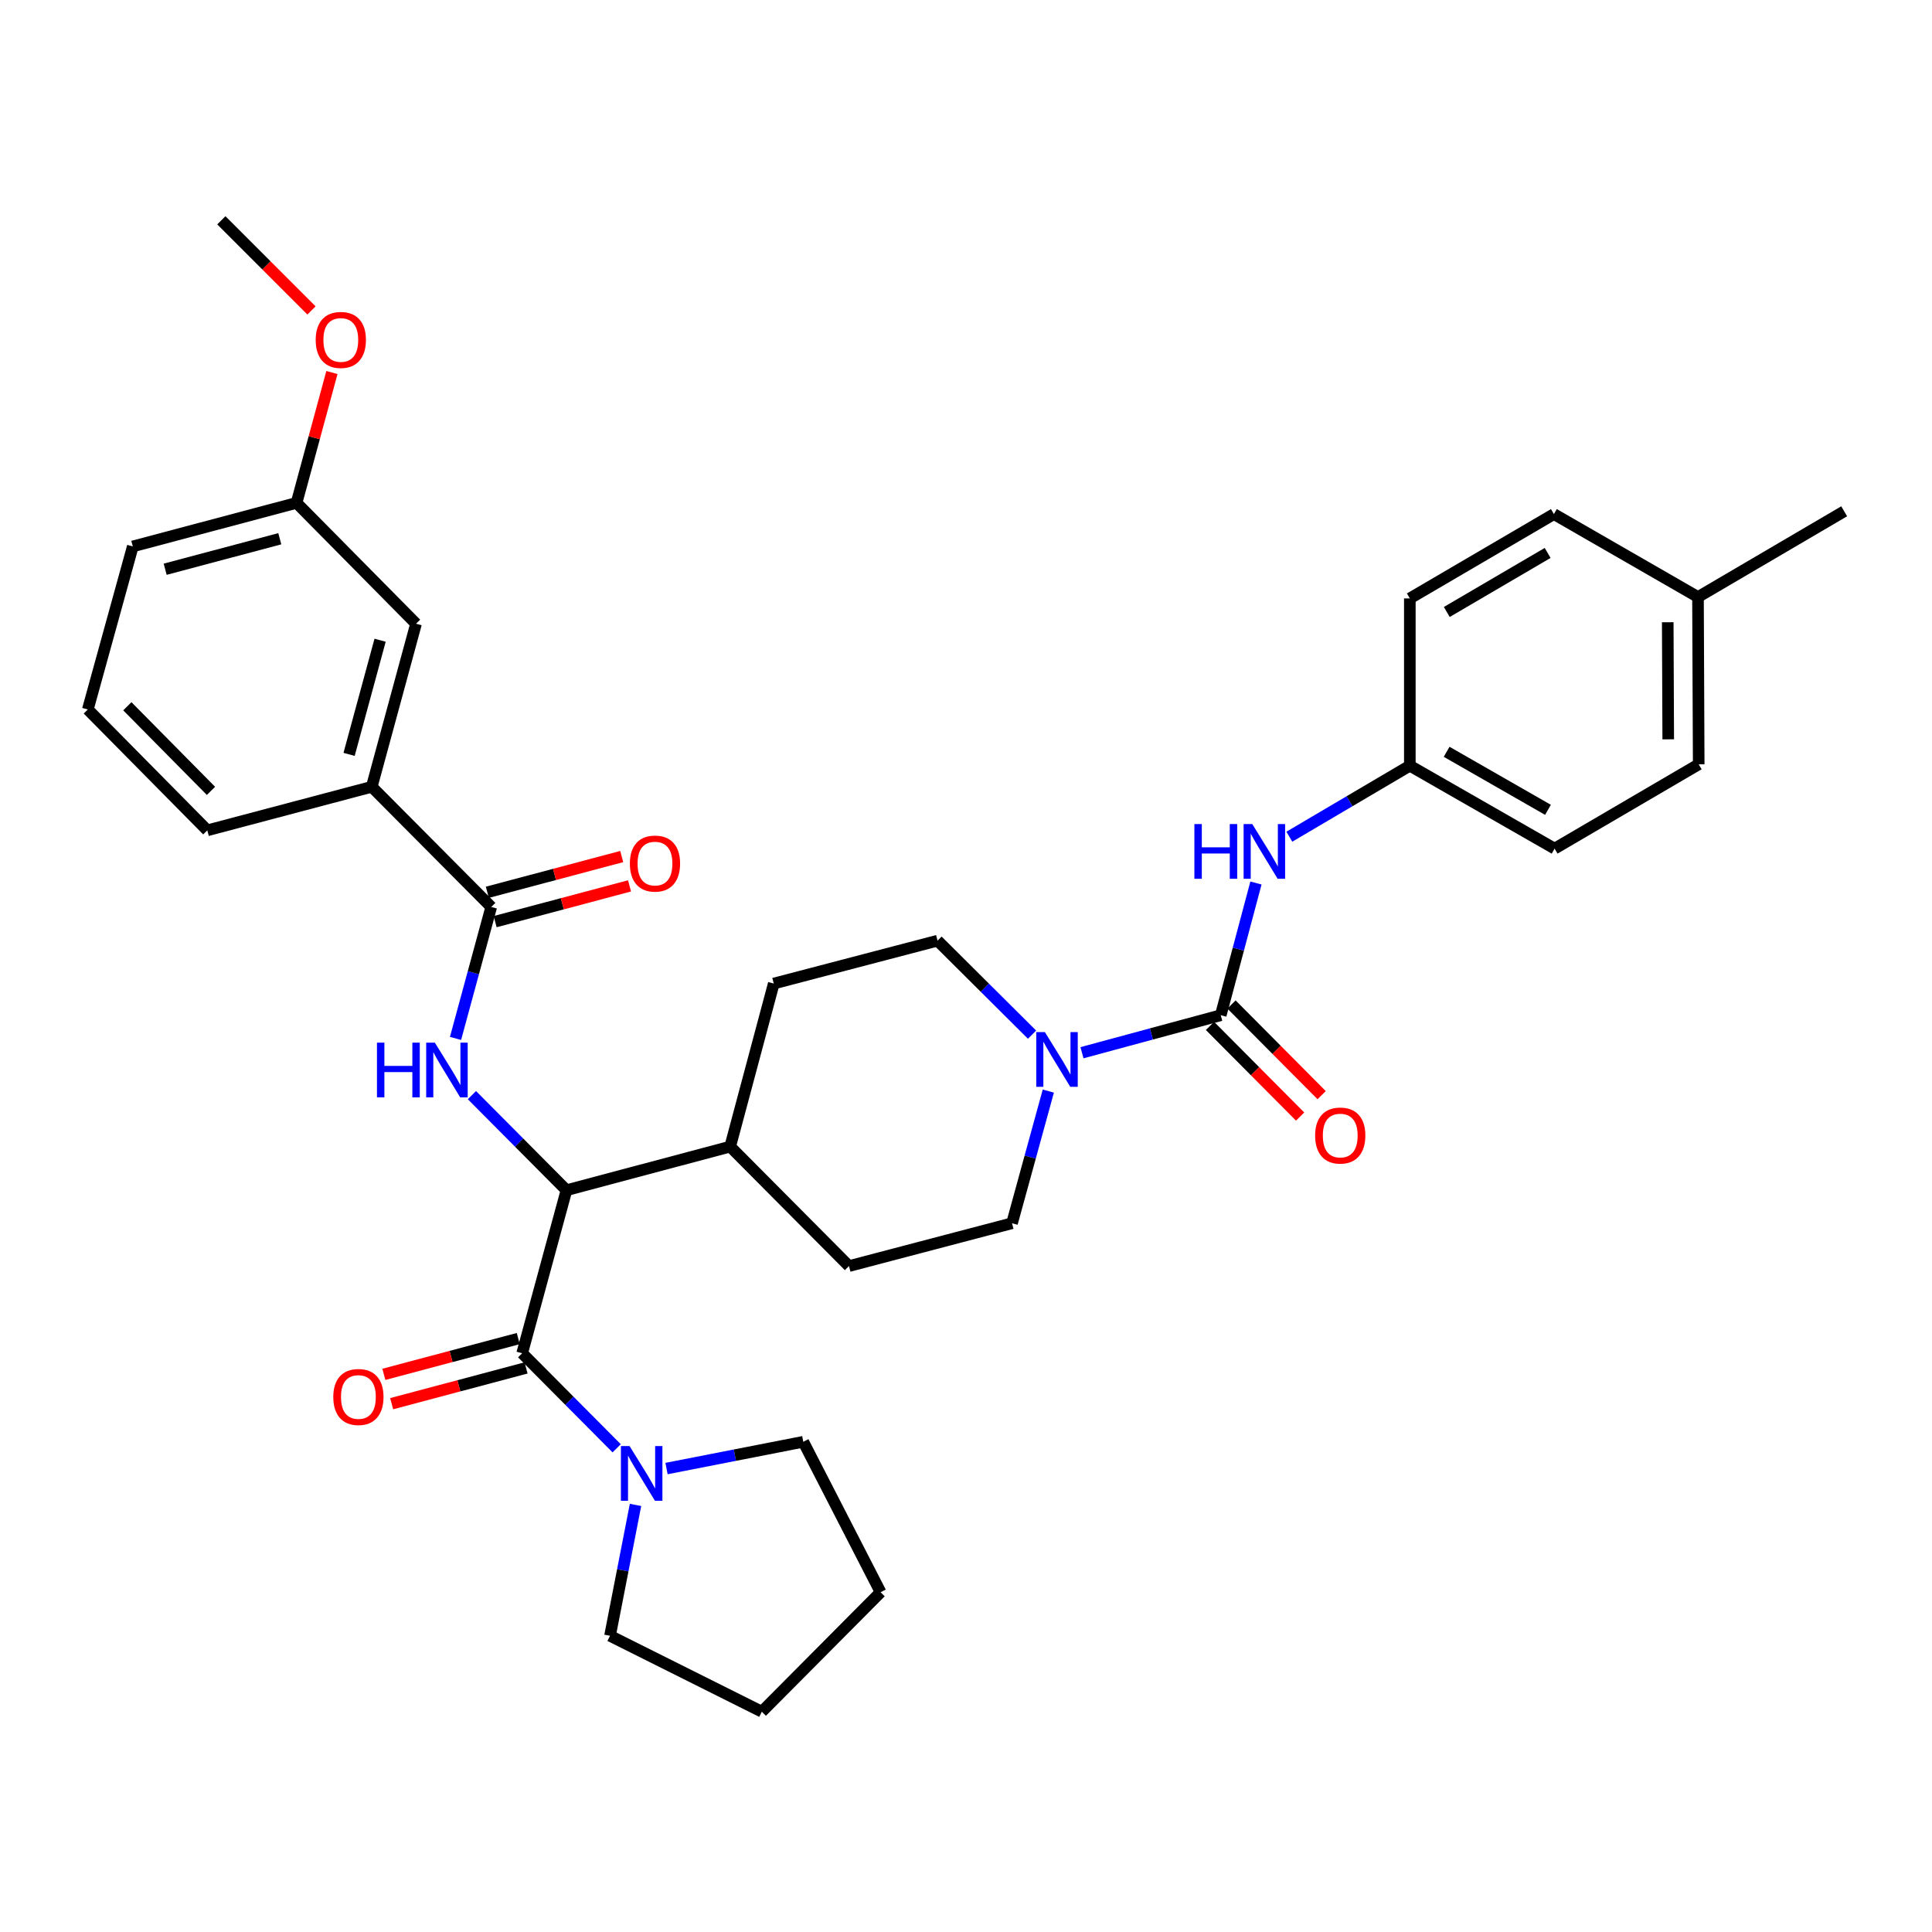 <?xml version='1.0' encoding='iso-8859-1'?>
<svg version='1.1' baseProfile='full'
              xmlns='http://www.w3.org/2000/svg'
                      xmlns:rdkit='http://www.rdkit.org/xml'
                      xmlns:xlink='http://www.w3.org/1999/xlink'
                  xml:space='preserve'
width='1000px' height='1000px' viewBox='0 0 1000 1000'>
<!-- END OF HEADER -->
<rect style='opacity:1.0;fill:#FFFFFF;stroke:none' width='1000' height='1000' x='0' y='0'> </rect>
<path class='bond-2' d='M 270.274,700.444 L 293.2,616.055' style='fill:none;fill-rule:evenodd;stroke:#000000;stroke-width:6px;stroke-linecap:butt;stroke-linejoin:miter;stroke-opacity:1' />
<path class='bond-5' d='M 270.274,700.444 L 294.731,725.039' style='fill:none;fill-rule:evenodd;stroke:#000000;stroke-width:6px;stroke-linecap:butt;stroke-linejoin:miter;stroke-opacity:1' />
<path class='bond-5' d='M 294.731,725.039 L 319.188,749.634' style='fill:none;fill-rule:evenodd;stroke:#0000FF;stroke-width:6px;stroke-linecap:butt;stroke-linejoin:miter;stroke-opacity:1' />
<path class='bond-9' d='M 268.254,692.851 L 233.468,702.105' style='fill:none;fill-rule:evenodd;stroke:#000000;stroke-width:6px;stroke-linecap:butt;stroke-linejoin:miter;stroke-opacity:1' />
<path class='bond-9' d='M 233.468,702.105 L 198.682,711.36' style='fill:none;fill-rule:evenodd;stroke:#FF0000;stroke-width:6px;stroke-linecap:butt;stroke-linejoin:miter;stroke-opacity:1' />
<path class='bond-9' d='M 272.294,708.037 L 237.508,717.292' style='fill:none;fill-rule:evenodd;stroke:#000000;stroke-width:6px;stroke-linecap:butt;stroke-linejoin:miter;stroke-opacity:1' />
<path class='bond-9' d='M 237.508,717.292 L 202.722,726.546' style='fill:none;fill-rule:evenodd;stroke:#FF0000;stroke-width:6px;stroke-linecap:butt;stroke-linejoin:miter;stroke-opacity:1' />
<path class='bond-0' d='M 631.857,525.467 L 595.947,535.177' style='fill:none;fill-rule:evenodd;stroke:#000000;stroke-width:6px;stroke-linecap:butt;stroke-linejoin:miter;stroke-opacity:1' />
<path class='bond-0' d='M 595.947,535.177 L 560.036,544.887' style='fill:none;fill-rule:evenodd;stroke:#0000FF;stroke-width:6px;stroke-linecap:butt;stroke-linejoin:miter;stroke-opacity:1' />
<path class='bond-6' d='M 631.857,525.467 L 640.968,491.257' style='fill:none;fill-rule:evenodd;stroke:#000000;stroke-width:6px;stroke-linecap:butt;stroke-linejoin:miter;stroke-opacity:1' />
<path class='bond-6' d='M 640.968,491.257 L 650.079,457.047' style='fill:none;fill-rule:evenodd;stroke:#0000FF;stroke-width:6px;stroke-linecap:butt;stroke-linejoin:miter;stroke-opacity:1' />
<path class='bond-8' d='M 626.285,531.007 L 649.612,554.469' style='fill:none;fill-rule:evenodd;stroke:#000000;stroke-width:6px;stroke-linecap:butt;stroke-linejoin:miter;stroke-opacity:1' />
<path class='bond-8' d='M 649.612,554.469 L 672.939,577.931' style='fill:none;fill-rule:evenodd;stroke:#FF0000;stroke-width:6px;stroke-linecap:butt;stroke-linejoin:miter;stroke-opacity:1' />
<path class='bond-8' d='M 637.429,519.927 L 660.756,543.389' style='fill:none;fill-rule:evenodd;stroke:#000000;stroke-width:6px;stroke-linecap:butt;stroke-linejoin:miter;stroke-opacity:1' />
<path class='bond-8' d='M 660.756,543.389 L 684.083,566.851' style='fill:none;fill-rule:evenodd;stroke:#FF0000;stroke-width:6px;stroke-linecap:butt;stroke-linejoin:miter;stroke-opacity:1' />
<path class='bond-1' d='M 244.269,566.841 L 268.735,591.448' style='fill:none;fill-rule:evenodd;stroke:#0000FF;stroke-width:6px;stroke-linecap:butt;stroke-linejoin:miter;stroke-opacity:1' />
<path class='bond-1' d='M 268.735,591.448 L 293.2,616.055' style='fill:none;fill-rule:evenodd;stroke:#000000;stroke-width:6px;stroke-linecap:butt;stroke-linejoin:miter;stroke-opacity:1' />
<path class='bond-4' d='M 235.777,537.486 L 245.019,503.465' style='fill:none;fill-rule:evenodd;stroke:#0000FF;stroke-width:6px;stroke-linecap:butt;stroke-linejoin:miter;stroke-opacity:1' />
<path class='bond-4' d='M 245.019,503.465 L 254.262,469.443' style='fill:none;fill-rule:evenodd;stroke:#000000;stroke-width:6px;stroke-linecap:butt;stroke-linejoin:miter;stroke-opacity:1' />
<path class='bond-10' d='M 293.2,616.055 L 377.939,593.478' style='fill:none;fill-rule:evenodd;stroke:#000000;stroke-width:6px;stroke-linecap:butt;stroke-linejoin:miter;stroke-opacity:1' />
<path class='bond-3' d='M 534.181,535.534 L 509.726,511.21' style='fill:none;fill-rule:evenodd;stroke:#0000FF;stroke-width:6px;stroke-linecap:butt;stroke-linejoin:miter;stroke-opacity:1' />
<path class='bond-3' d='M 509.726,511.21 L 485.272,486.887' style='fill:none;fill-rule:evenodd;stroke:#000000;stroke-width:6px;stroke-linecap:butt;stroke-linejoin:miter;stroke-opacity:1' />
<path class='bond-35' d='M 542.608,564.742 L 533.212,598.946' style='fill:none;fill-rule:evenodd;stroke:#0000FF;stroke-width:6px;stroke-linecap:butt;stroke-linejoin:miter;stroke-opacity:1' />
<path class='bond-35' d='M 533.212,598.946 L 523.817,633.149' style='fill:none;fill-rule:evenodd;stroke:#000000;stroke-width:6px;stroke-linecap:butt;stroke-linejoin:miter;stroke-opacity:1' />
<path class='bond-7' d='M 254.262,469.443 L 192.415,407.247' style='fill:none;fill-rule:evenodd;stroke:#000000;stroke-width:6px;stroke-linecap:butt;stroke-linejoin:miter;stroke-opacity:1' />
<path class='bond-13' d='M 256.282,477.037 L 291.063,467.786' style='fill:none;fill-rule:evenodd;stroke:#000000;stroke-width:6px;stroke-linecap:butt;stroke-linejoin:miter;stroke-opacity:1' />
<path class='bond-13' d='M 291.063,467.786 L 325.845,458.535' style='fill:none;fill-rule:evenodd;stroke:#FF0000;stroke-width:6px;stroke-linecap:butt;stroke-linejoin:miter;stroke-opacity:1' />
<path class='bond-13' d='M 252.243,461.85 L 287.024,452.599' style='fill:none;fill-rule:evenodd;stroke:#000000;stroke-width:6px;stroke-linecap:butt;stroke-linejoin:miter;stroke-opacity:1' />
<path class='bond-13' d='M 287.024,452.599 L 321.806,443.348' style='fill:none;fill-rule:evenodd;stroke:#FF0000;stroke-width:6px;stroke-linecap:butt;stroke-linejoin:miter;stroke-opacity:1' />
<path class='bond-24' d='M 328.944,778.941 L 322.343,812.81' style='fill:none;fill-rule:evenodd;stroke:#0000FF;stroke-width:6px;stroke-linecap:butt;stroke-linejoin:miter;stroke-opacity:1' />
<path class='bond-24' d='M 322.343,812.81 L 315.743,846.68' style='fill:none;fill-rule:evenodd;stroke:#000000;stroke-width:6px;stroke-linecap:butt;stroke-linejoin:miter;stroke-opacity:1' />
<path class='bond-25' d='M 344.992,760.12 L 380.389,753.191' style='fill:none;fill-rule:evenodd;stroke:#0000FF;stroke-width:6px;stroke-linecap:butt;stroke-linejoin:miter;stroke-opacity:1' />
<path class='bond-25' d='M 380.389,753.191 L 415.785,746.262' style='fill:none;fill-rule:evenodd;stroke:#000000;stroke-width:6px;stroke-linecap:butt;stroke-linejoin:miter;stroke-opacity:1' />
<path class='bond-17' d='M 667.359,433.077 L 698.542,414.701' style='fill:none;fill-rule:evenodd;stroke:#0000FF;stroke-width:6px;stroke-linecap:butt;stroke-linejoin:miter;stroke-opacity:1' />
<path class='bond-17' d='M 698.542,414.701 L 729.726,396.325' style='fill:none;fill-rule:evenodd;stroke:#000000;stroke-width:6px;stroke-linecap:butt;stroke-linejoin:miter;stroke-opacity:1' />
<path class='bond-14' d='M 192.415,407.247 L 215.342,322.84' style='fill:none;fill-rule:evenodd;stroke:#000000;stroke-width:6px;stroke-linecap:butt;stroke-linejoin:miter;stroke-opacity:1' />
<path class='bond-14' d='M 180.689,390.467 L 196.737,331.382' style='fill:none;fill-rule:evenodd;stroke:#000000;stroke-width:6px;stroke-linecap:butt;stroke-linejoin:miter;stroke-opacity:1' />
<path class='bond-27' d='M 192.415,407.247 L 107.302,429.789' style='fill:none;fill-rule:evenodd;stroke:#000000;stroke-width:6px;stroke-linecap:butt;stroke-linejoin:miter;stroke-opacity:1' />
<path class='bond-15' d='M 377.939,593.478 L 400.498,509.088' style='fill:none;fill-rule:evenodd;stroke:#000000;stroke-width:6px;stroke-linecap:butt;stroke-linejoin:miter;stroke-opacity:1' />
<path class='bond-16' d='M 377.939,593.478 L 439.428,655.325' style='fill:none;fill-rule:evenodd;stroke:#000000;stroke-width:6px;stroke-linecap:butt;stroke-linejoin:miter;stroke-opacity:1' />
<path class='bond-11' d='M 485.272,486.887 L 400.498,509.088' style='fill:none;fill-rule:evenodd;stroke:#000000;stroke-width:6px;stroke-linecap:butt;stroke-linejoin:miter;stroke-opacity:1' />
<path class='bond-12' d='M 523.817,633.149 L 439.428,655.325' style='fill:none;fill-rule:evenodd;stroke:#000000;stroke-width:6px;stroke-linecap:butt;stroke-linejoin:miter;stroke-opacity:1' />
<path class='bond-18' d='M 215.342,322.84 L 153.495,260.286' style='fill:none;fill-rule:evenodd;stroke:#000000;stroke-width:6px;stroke-linecap:butt;stroke-linejoin:miter;stroke-opacity:1' />
<path class='bond-20' d='M 729.726,396.325 L 729.726,309.745' style='fill:none;fill-rule:evenodd;stroke:#000000;stroke-width:6px;stroke-linecap:butt;stroke-linejoin:miter;stroke-opacity:1' />
<path class='bond-21' d='M 729.726,396.325 L 804.66,439.244' style='fill:none;fill-rule:evenodd;stroke:#000000;stroke-width:6px;stroke-linecap:butt;stroke-linejoin:miter;stroke-opacity:1' />
<path class='bond-21' d='M 748.777,389.126 L 801.23,419.17' style='fill:none;fill-rule:evenodd;stroke:#000000;stroke-width:6px;stroke-linecap:butt;stroke-linejoin:miter;stroke-opacity:1' />
<path class='bond-26' d='M 153.495,260.286 L 162.65,226.552' style='fill:none;fill-rule:evenodd;stroke:#000000;stroke-width:6px;stroke-linecap:butt;stroke-linejoin:miter;stroke-opacity:1' />
<path class='bond-26' d='M 162.65,226.552 L 171.804,192.818' style='fill:none;fill-rule:evenodd;stroke:#FF0000;stroke-width:6px;stroke-linecap:butt;stroke-linejoin:miter;stroke-opacity:1' />
<path class='bond-29' d='M 153.495,260.286 L 68.739,282.828' style='fill:none;fill-rule:evenodd;stroke:#000000;stroke-width:6px;stroke-linecap:butt;stroke-linejoin:miter;stroke-opacity:1' />
<path class='bond-29' d='M 144.82,278.855 L 85.491,294.634' style='fill:none;fill-rule:evenodd;stroke:#000000;stroke-width:6px;stroke-linecap:butt;stroke-linejoin:miter;stroke-opacity:1' />
<path class='bond-19' d='M 878.878,309.02 L 879.245,395.601' style='fill:none;fill-rule:evenodd;stroke:#000000;stroke-width:6px;stroke-linecap:butt;stroke-linejoin:miter;stroke-opacity:1' />
<path class='bond-19' d='M 863.218,322.074 L 863.475,382.68' style='fill:none;fill-rule:evenodd;stroke:#000000;stroke-width:6px;stroke-linecap:butt;stroke-linejoin:miter;stroke-opacity:1' />
<path class='bond-30' d='M 878.878,309.02 L 954.545,264.643' style='fill:none;fill-rule:evenodd;stroke:#000000;stroke-width:6px;stroke-linecap:butt;stroke-linejoin:miter;stroke-opacity:1' />
<path class='bond-37' d='M 878.878,309.02 L 804.302,266.092' style='fill:none;fill-rule:evenodd;stroke:#000000;stroke-width:6px;stroke-linecap:butt;stroke-linejoin:miter;stroke-opacity:1' />
<path class='bond-23' d='M 729.726,309.745 L 804.302,266.092' style='fill:none;fill-rule:evenodd;stroke:#000000;stroke-width:6px;stroke-linecap:butt;stroke-linejoin:miter;stroke-opacity:1' />
<path class='bond-23' d='M 748.851,316.759 L 801.054,286.202' style='fill:none;fill-rule:evenodd;stroke:#000000;stroke-width:6px;stroke-linecap:butt;stroke-linejoin:miter;stroke-opacity:1' />
<path class='bond-22' d='M 804.66,439.244 L 879.245,395.601' style='fill:none;fill-rule:evenodd;stroke:#000000;stroke-width:6px;stroke-linecap:butt;stroke-linejoin:miter;stroke-opacity:1' />
<path class='bond-33' d='M 315.743,846.68 L 394.317,885.976' style='fill:none;fill-rule:evenodd;stroke:#000000;stroke-width:6px;stroke-linecap:butt;stroke-linejoin:miter;stroke-opacity:1' />
<path class='bond-32' d='M 415.785,746.262 L 455.797,824.129' style='fill:none;fill-rule:evenodd;stroke:#000000;stroke-width:6px;stroke-linecap:butt;stroke-linejoin:miter;stroke-opacity:1' />
<path class='bond-31' d='M 161.217,160.68 L 137.896,137.352' style='fill:none;fill-rule:evenodd;stroke:#FF0000;stroke-width:6px;stroke-linecap:butt;stroke-linejoin:miter;stroke-opacity:1' />
<path class='bond-31' d='M 137.896,137.352 L 114.574,114.024' style='fill:none;fill-rule:evenodd;stroke:#000000;stroke-width:6px;stroke-linecap:butt;stroke-linejoin:miter;stroke-opacity:1' />
<path class='bond-28' d='M 107.302,429.789 L 45.455,367.218' style='fill:none;fill-rule:evenodd;stroke:#000000;stroke-width:6px;stroke-linecap:butt;stroke-linejoin:miter;stroke-opacity:1' />
<path class='bond-28' d='M 109.201,409.356 L 65.908,365.556' style='fill:none;fill-rule:evenodd;stroke:#000000;stroke-width:6px;stroke-linecap:butt;stroke-linejoin:miter;stroke-opacity:1' />
<path class='bond-36' d='M 45.455,367.218 L 68.739,282.828' style='fill:none;fill-rule:evenodd;stroke:#000000;stroke-width:6px;stroke-linecap:butt;stroke-linejoin:miter;stroke-opacity:1' />
<path class='bond-34' d='M 455.797,824.129 L 394.317,885.976' style='fill:none;fill-rule:evenodd;stroke:#000000;stroke-width:6px;stroke-linecap:butt;stroke-linejoin:miter;stroke-opacity:1' />
<path  class='atom-2' d='M 195.116 539.672
L 198.956 539.672
L 198.956 551.712
L 213.436 551.712
L 213.436 539.672
L 217.276 539.672
L 217.276 567.992
L 213.436 567.992
L 213.436 554.912
L 198.956 554.912
L 198.956 567.992
L 195.116 567.992
L 195.116 539.672
' fill='#0000FF'/>
<path  class='atom-2' d='M 225.076 539.672
L 234.356 554.672
Q 235.276 556.152, 236.756 558.832
Q 238.236 561.512, 238.316 561.672
L 238.316 539.672
L 242.076 539.672
L 242.076 567.992
L 238.196 567.992
L 228.236 551.592
Q 227.076 549.672, 225.836 547.472
Q 224.636 545.272, 224.276 544.592
L 224.276 567.992
L 220.596 567.992
L 220.596 539.672
L 225.076 539.672
' fill='#0000FF'/>
<path  class='atom-4' d='M 540.841 534.225
L 550.121 549.225
Q 551.041 550.705, 552.521 553.385
Q 554.001 556.065, 554.081 556.225
L 554.081 534.225
L 557.841 534.225
L 557.841 562.545
L 553.961 562.545
L 544.001 546.145
Q 542.841 544.225, 541.601 542.025
Q 540.401 539.825, 540.041 539.145
L 540.041 562.545
L 536.361 562.545
L 536.361 534.225
L 540.841 534.225
' fill='#0000FF'/>
<path  class='atom-6' d='M 325.861 748.48
L 335.141 763.48
Q 336.061 764.96, 337.541 767.64
Q 339.021 770.32, 339.101 770.48
L 339.101 748.48
L 342.861 748.48
L 342.861 776.8
L 338.981 776.8
L 329.021 760.4
Q 327.861 758.48, 326.621 756.28
Q 325.421 754.08, 325.061 753.4
L 325.061 776.8
L 321.381 776.8
L 321.381 748.48
L 325.861 748.48
' fill='#0000FF'/>
<path  class='atom-7' d='M 618.214 426.534
L 622.054 426.534
L 622.054 438.574
L 636.534 438.574
L 636.534 426.534
L 640.374 426.534
L 640.374 454.854
L 636.534 454.854
L 636.534 441.774
L 622.054 441.774
L 622.054 454.854
L 618.214 454.854
L 618.214 426.534
' fill='#0000FF'/>
<path  class='atom-7' d='M 648.174 426.534
L 657.454 441.534
Q 658.374 443.014, 659.854 445.694
Q 661.334 448.374, 661.414 448.534
L 661.414 426.534
L 665.174 426.534
L 665.174 454.854
L 661.294 454.854
L 651.334 438.454
Q 650.174 436.534, 648.934 434.334
Q 647.734 432.134, 647.374 431.454
L 647.374 454.854
L 643.694 454.854
L 643.694 426.534
L 648.174 426.534
' fill='#0000FF'/>
<path  class='atom-9' d='M 680.704 587.752
Q 680.704 580.952, 684.064 577.152
Q 687.424 573.352, 693.704 573.352
Q 699.984 573.352, 703.344 577.152
Q 706.704 580.952, 706.704 587.752
Q 706.704 594.632, 703.304 598.552
Q 699.904 602.432, 693.704 602.432
Q 687.464 602.432, 684.064 598.552
Q 680.704 594.672, 680.704 587.752
M 693.704 599.232
Q 698.024 599.232, 700.344 596.352
Q 702.704 593.432, 702.704 587.752
Q 702.704 582.192, 700.344 579.392
Q 698.024 576.552, 693.704 576.552
Q 689.384 576.552, 687.024 579.352
Q 684.704 582.152, 684.704 587.752
Q 684.704 593.472, 687.024 596.352
Q 689.384 599.232, 693.704 599.232
' fill='#FF0000'/>
<path  class='atom-10' d='M 172.509 723.075
Q 172.509 716.275, 175.869 712.475
Q 179.229 708.675, 185.509 708.675
Q 191.789 708.675, 195.149 712.475
Q 198.509 716.275, 198.509 723.075
Q 198.509 729.955, 195.109 733.875
Q 191.709 737.755, 185.509 737.755
Q 179.269 737.755, 175.869 733.875
Q 172.509 729.995, 172.509 723.075
M 185.509 734.555
Q 189.829 734.555, 192.149 731.675
Q 194.509 728.755, 194.509 723.075
Q 194.509 717.515, 192.149 714.715
Q 189.829 711.875, 185.509 711.875
Q 181.189 711.875, 178.829 714.675
Q 176.509 717.475, 176.509 723.075
Q 176.509 728.795, 178.829 731.675
Q 181.189 734.555, 185.509 734.555
' fill='#FF0000'/>
<path  class='atom-14' d='M 326.018 446.981
Q 326.018 440.181, 329.378 436.381
Q 332.738 432.581, 339.018 432.581
Q 345.298 432.581, 348.658 436.381
Q 352.018 440.181, 352.018 446.981
Q 352.018 453.861, 348.618 457.781
Q 345.218 461.661, 339.018 461.661
Q 332.778 461.661, 329.378 457.781
Q 326.018 453.901, 326.018 446.981
M 339.018 458.461
Q 343.338 458.461, 345.658 455.581
Q 348.018 452.661, 348.018 446.981
Q 348.018 441.421, 345.658 438.621
Q 343.338 435.781, 339.018 435.781
Q 334.698 435.781, 332.338 438.581
Q 330.018 441.381, 330.018 446.981
Q 330.018 452.701, 332.338 455.581
Q 334.698 458.461, 339.018 458.461
' fill='#FF0000'/>
<path  class='atom-27' d='M 163.404 175.951
Q 163.404 169.151, 166.764 165.351
Q 170.124 161.551, 176.404 161.551
Q 182.684 161.551, 186.044 165.351
Q 189.404 169.151, 189.404 175.951
Q 189.404 182.831, 186.004 186.751
Q 182.604 190.631, 176.404 190.631
Q 170.164 190.631, 166.764 186.751
Q 163.404 182.871, 163.404 175.951
M 176.404 187.431
Q 180.724 187.431, 183.044 184.551
Q 185.404 181.631, 185.404 175.951
Q 185.404 170.391, 183.044 167.591
Q 180.724 164.751, 176.404 164.751
Q 172.084 164.751, 169.724 167.551
Q 167.404 170.351, 167.404 175.951
Q 167.404 181.671, 169.724 184.551
Q 172.084 187.431, 176.404 187.431
' fill='#FF0000'/>
</svg>
